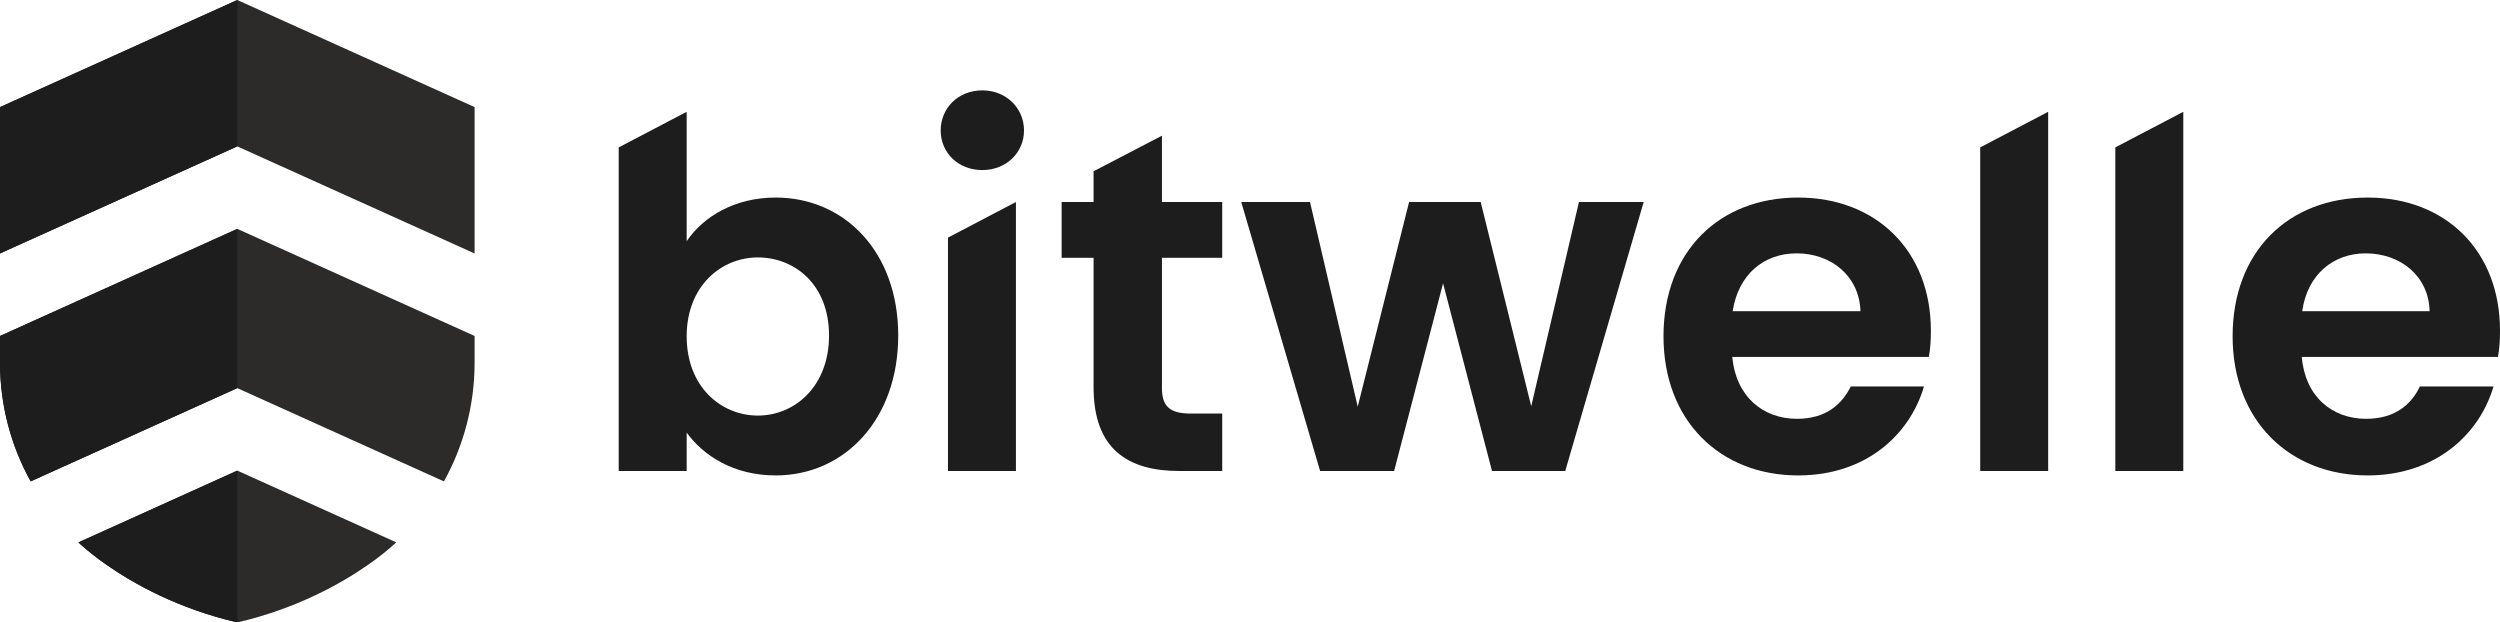 <?xml version="1.0" encoding="UTF-8"?> <svg xmlns="http://www.w3.org/2000/svg" xmlns:xlink="http://www.w3.org/1999/xlink" version="1.1" id="Layer_1" x="0px" y="0px" viewBox="0 0 841.3 209.46" style="enable-background:new 0 0 841.3 209.46;" xml:space="preserve"> <style type="text/css"> .st0{fill:#2D2B29;} .st1{fill:#1D1D1D;} .st2{fill:#F1F2F2;} .st3{fill:#D1D3D4;} </style> <g> <polygon class="st0" points="159.71,36.04 159.71,85.3 79.85,49.26 0,85.29 0,36.04 79.85,0 "></polygon> <path class="st0" d="M159.71,113.06v9c0,14.3-3.69,27.98-10.32,39.94l-69.54-31.39l-69.53,31.38C3.69,150.03,0,136.35,0,122.06v-9 l79.85-36.04L159.71,113.06z"></path> <path class="st0" d="M133.34,182.51c0,0-0.97,0.95-2.86,2.52c-0.04,0.04-0.08,0.07-0.12,0.11c-0.57,0.47-1.22,0.99-1.94,1.56 c-1.53,1.21-3.1,2.38-4.73,3.48c-8.91,6.2-23.79,14.62-43.83,19.28h-0.01c-20.05-4.66-34.93-13.08-43.84-19.28 c-1.62-1.1-3.19-2.27-4.72-3.48c-0.73-0.57-1.37-1.09-1.94-1.56c-0.04-0.04-0.09-0.07-0.13-0.11c-1.65-1.37-2.59-2.27-2.81-2.48 l53.44-24.18h0.01L133.34,182.51z"></path> <g> <path class="st1" d="M261.03,66.48c-13.75,0-24.37,6.4-29.95,14.7V37.62L208.21,49.6v108.9h22.87v-12.93 c5.58,7.75,15.79,14.42,29.95,14.42c23.14,0,41.24-18.78,41.24-47.09C302.27,84.72,284.17,66.48,261.03,66.48z M255.04,139.85 c-12.25,0-23.96-9.53-23.96-26.68c0-17.02,11.71-26.54,23.96-26.54c12.38,0,23.95,9.12,23.95,26.27S267.42,139.85,255.04,139.85z"></path> <path class="st1" d="M319.01,79.96v78.54h22.87V67.98L319.01,79.96z M330.58,30.41c-8.17,0-14.02,5.99-14.02,13.48 c0,7.48,5.85,13.34,14.02,13.34c8.03,0,14.02-5.86,14.02-13.34C344.6,36.4,338.61,30.41,330.58,30.41z"></path> <path class="st1" d="M411.3,86.76V67.98h-20.28V45.66l-23.01,11.97v10.35h-10.75v18.78h10.75v43.56 c0,20.83,11.57,28.18,28.86,28.18h14.43v-19.33h-10.62c-7.21,0-9.66-2.59-9.66-8.58V86.76H411.3z"></path> <path class="st1" d="M531.35,67.98l-16.06,68.74l-17.01-68.74h-24.09l-17.29,68.87l-16.06-68.87H417.7l26.54,90.52h24.91 l16.47-63.16l16.47,63.16h24.64l26.4-90.52H531.35z"></path> <path class="st1" d="M649.78,111.26c0-26.95-18.51-44.78-44.65-44.78c-26.68,0-45.33,18.24-45.33,46.69s19.06,46.82,45.33,46.82 c22.46,0,37.43-13.34,42.33-29.94h-24.63c-3,5.99-8.31,10.89-18.11,10.89c-11.43,0-20.55-7.49-21.78-20.83h66.16 C649.64,117.12,649.78,114.26,649.78,111.26z M583.08,104.73c1.91-12.39,10.48-19.47,21.51-19.47c11.7,0,21.09,7.63,21.5,19.47 H583.08z"></path> <path class="st1" d="M666.38,49.6v108.9h22.87V37.62L666.38,49.6z"></path> <path class="st1" d="M711.85,49.6v108.9h22.87V37.62L711.85,49.6z"></path> <path class="st1" d="M841.3,111.26c0-26.95-18.38-44.78-44.52-44.78c-26.81,0-45.46,18.24-45.46,46.69s19.19,46.82,45.46,46.82 c22.33,0,37.44-13.34,42.34-29.94h-24.78c-2.85,5.99-8.3,10.89-18.1,10.89c-11.43,0-20.55-7.49-21.64-20.83h66.01 C841.16,117.12,841.3,114.26,841.3,111.26z M774.73,104.73c1.77-12.39,10.48-19.47,21.37-19.47c11.71,0,21.24,7.63,21.51,19.47 H774.73z"></path> </g> <polygon class="st1" points="79.85,0 79.85,49.26 0,85.29 0,36.04 "></polygon> <path class="st1" d="M79.85,77.02v53.59l-69.53,31.38C3.69,150.03,0,136.35,0,122.06v-9L79.85,77.02z"></path> <path class="st1" d="M79.85,158.37v51.09c-20.05-4.66-34.93-13.08-43.84-19.28c-1.62-1.1-3.19-2.27-4.72-3.48 c-0.73-0.57-1.37-1.09-1.94-1.56c-0.04-0.04-0.09-0.07-0.13-0.11c-1.65-1.37-2.59-2.27-2.81-2.48l-0.04-0.04L79.85,158.37z"></path> </g> </svg> 
